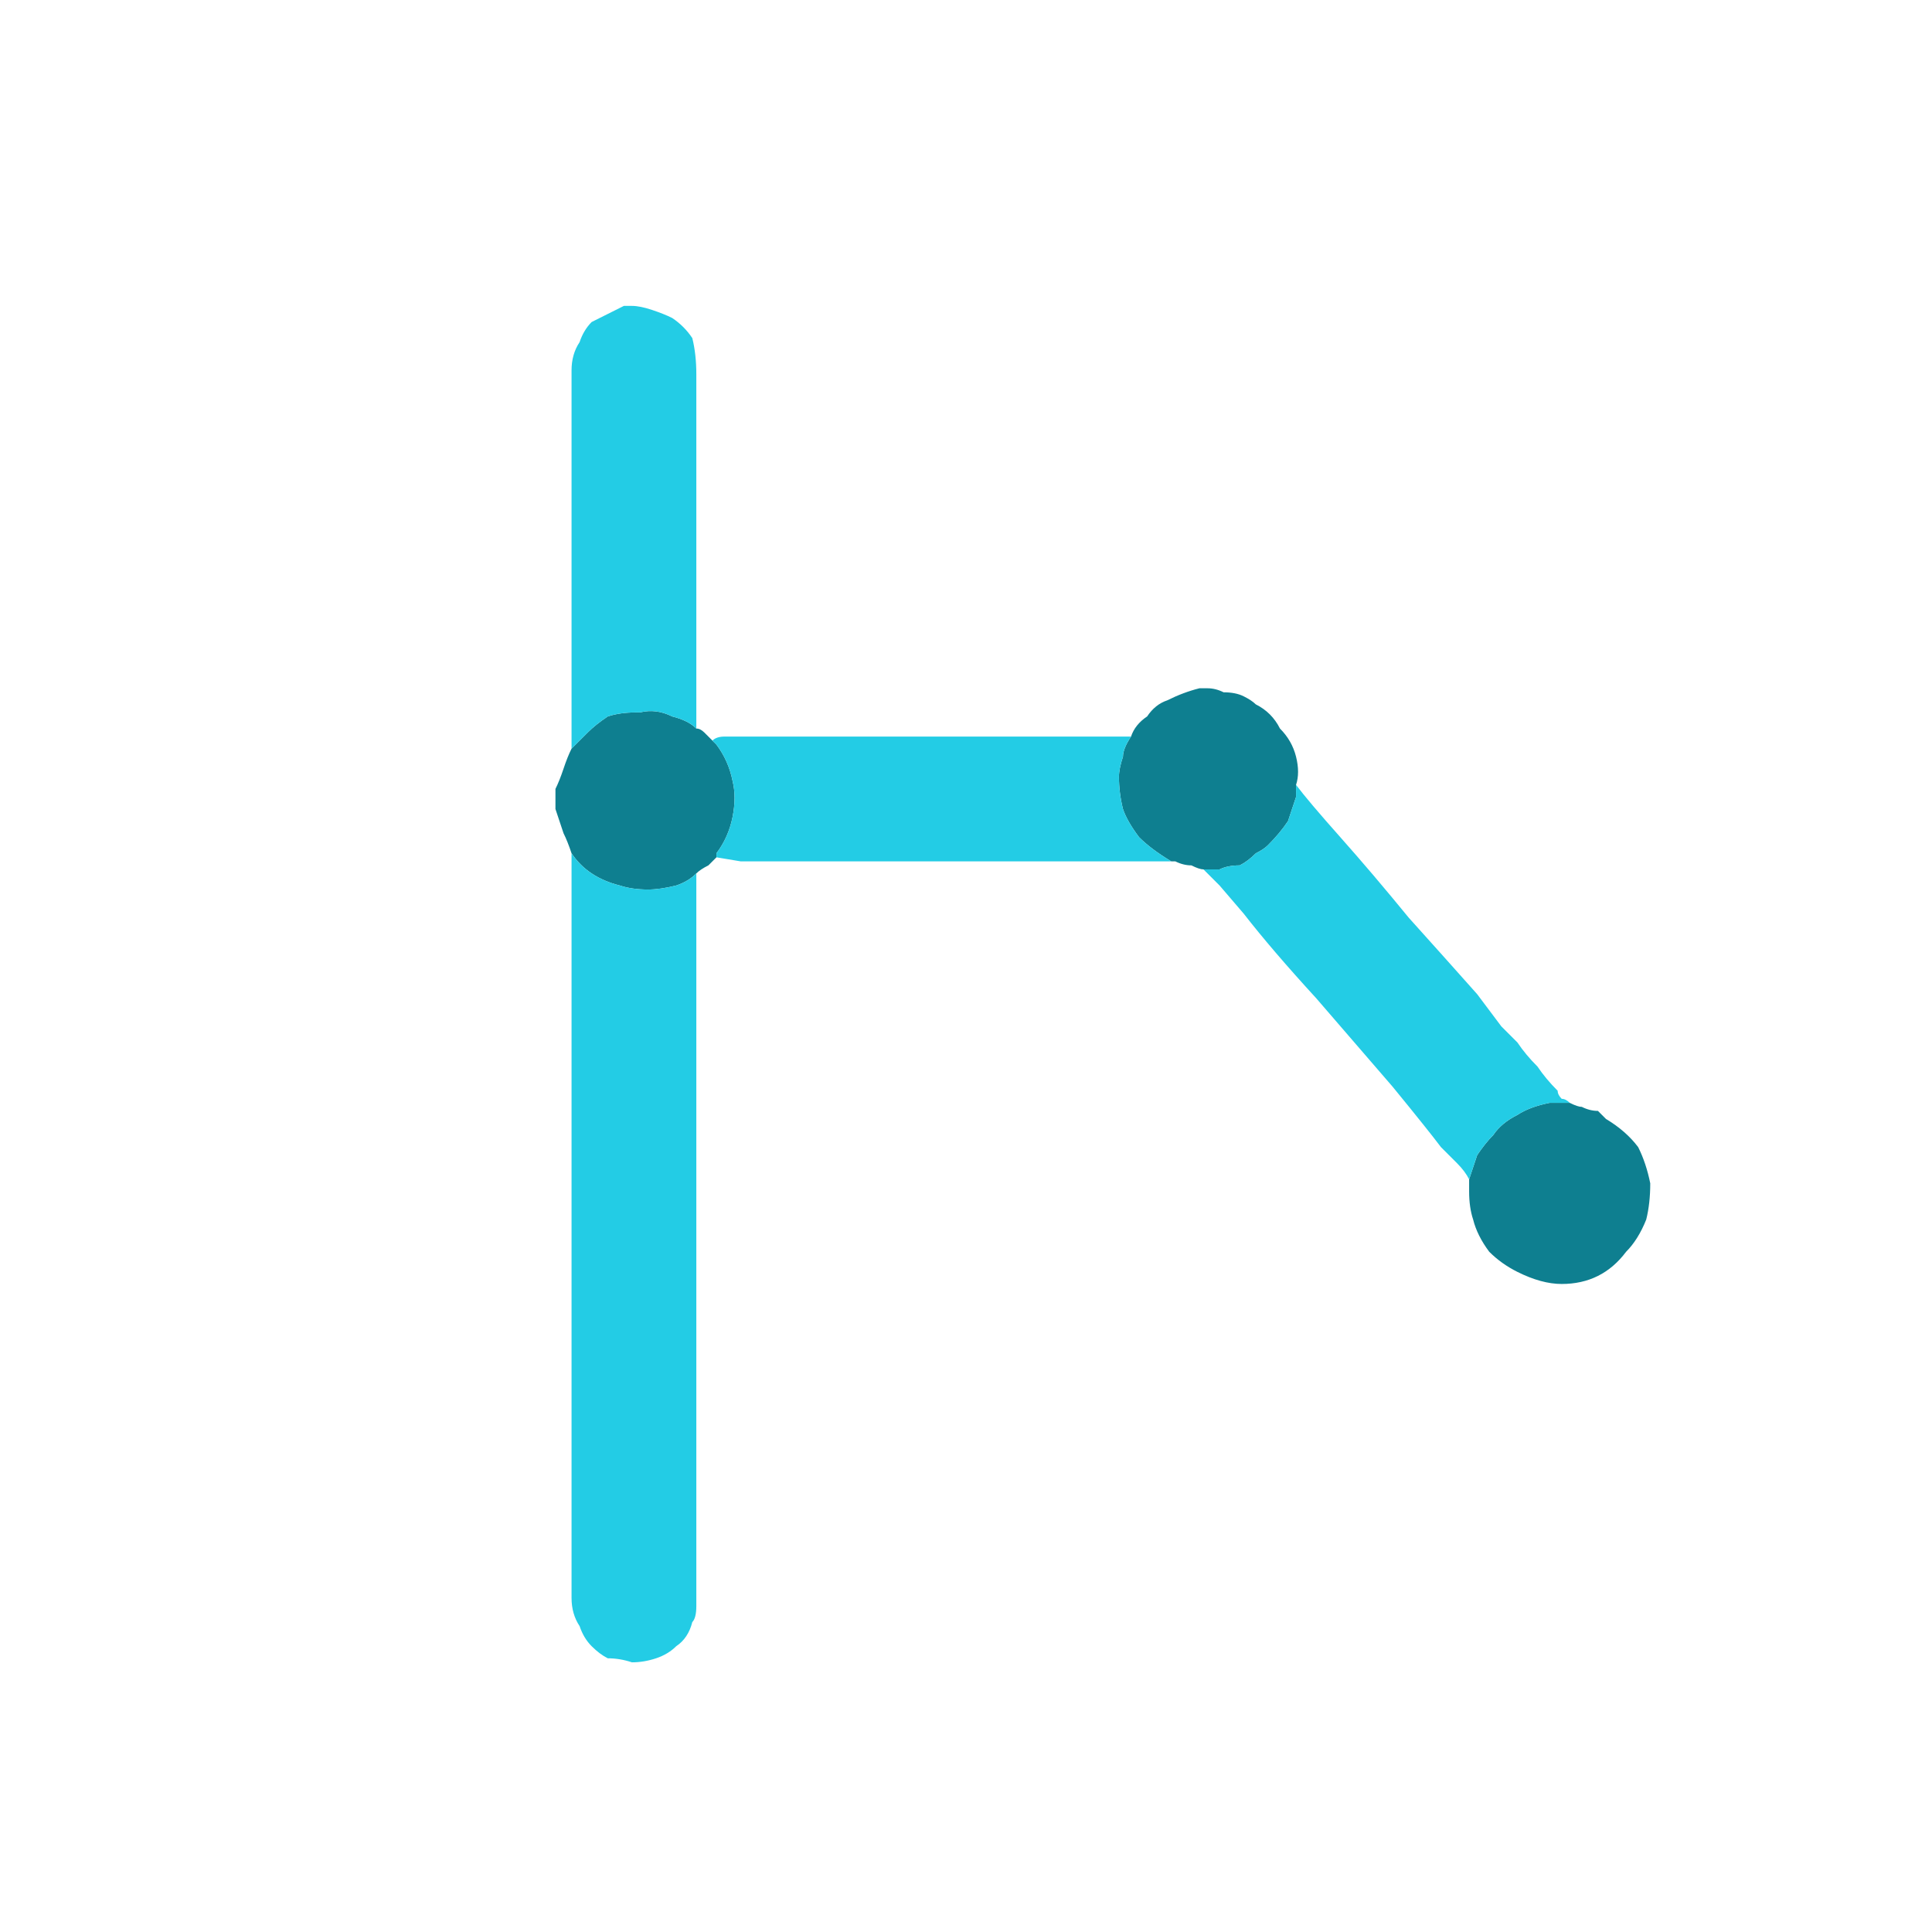 <svg xmlns="http://www.w3.org/2000/svg" height="24" width="24">
  <defs />
  <g>
    <path d="M19.5 13.7 Q19.6 13.75 19.65 13.75 19.75 13.8 19.85 13.8 19.9 13.85 19.95 13.9 20.2 14.05 20.35 14.25 20.45 14.45 20.5 14.7 20.5 14.95 20.45 15.15 20.35 15.4 20.2 15.55 20.05 15.75 19.85 15.85 19.65 15.95 19.4 15.95 19.15 15.95 18.85 15.8 18.65 15.7 18.5 15.55 18.35 15.35 18.3 15.15 18.25 15 18.25 14.8 18.25 14.8 18.25 14.75 18.25 14.7 18.25 14.65 18.3 14.5 18.35 14.35 18.45 14.2 18.55 14.1 18.65 13.95 18.85 13.85 19 13.75 19.25 13.7 L19.3 13.7 Q19.3 13.7 19.3 13.7 19.3 13.7 19.35 13.7 19.35 13.7 19.4 13.7 19.45 13.7 19.5 13.7 M14.05 9.15 Q14.1 9 14.25 8.9 14.35 8.75 14.5 8.7 14.7 8.6 14.9 8.55 L14.95 8.55 Q14.95 8.55 14.95 8.55 14.95 8.55 15 8.55 15.1 8.55 15.2 8.6 15.35 8.6 15.45 8.65 15.55 8.7 15.6 8.75 15.8 8.85 15.9 9.05 16.05 9.2 16.1 9.4 16.15 9.6 16.1 9.75 16.1 9.8 16.1 9.85 16.1 9.9 16.1 9.9 16.05 10.05 16 10.2 15.9 10.35 15.75 10.5 15.7 10.55 15.6 10.6 15.5 10.7 15.4 10.75 15.25 10.75 15.15 10.8 15.1 10.8 15.05 10.8 15 10.8 14.95 10.8 14.9 10.8 14.8 10.75 14.7 10.75 14.6 10.7 14.6 10.7 14.55 10.7 14.55 10.7 14.55 10.7 14.3 10.55 14.15 10.4 14 10.2 13.95 10.05 13.9 9.85 13.9 9.65 13.9 9.55 13.95 9.4 13.95 9.3 14.05 9.15 M8.65 9.05 Q8.7 9.05 8.75 9.1 8.8 9.15 8.85 9.2 8.85 9.2 8.85 9.2 L8.9 9.25 Q9.05 9.45 9.1 9.7 9.15 9.9 9.1 10.15 9.05 10.4 8.9 10.6 8.9 10.65 8.9 10.65 8.9 10.65 8.9 10.65 8.85 10.7 8.8 10.75 8.7 10.8 8.65 10.85 8.55 10.95 8.4 11 8.2 11.05 8.05 11.05 7.85 11.05 7.7 11 7.5 10.95 7.35 10.85 7.2 10.75 7.1 10.6 7.05 10.45 7 10.35 6.95 10.2 6.9 10.05 6.9 9.95 6.9 9.8 6.95 9.7 7 9.55 7.05 9.4 7.1 9.3 7.2 9.2 7.3 9.1 7.4 9 7.55 8.9 7.7 8.85 7.9 8.85 7.9 8.85 7.95 8.85 7.95 8.85 7.95 8.85 8.15 8.8 8.35 8.9 8.55 8.95 8.65 9.05" fill="#0E7F90" stroke="none" />
    <path d="M8.65 9.05 Q8.55 8.95 8.35 8.9 8.15 8.8 7.95 8.85 7.95 8.85 7.95 8.85 7.9 8.85 7.9 8.85 7.7 8.85 7.55 8.9 7.4 9 7.3 9.1 7.2 9.2 7.1 9.3 L7.1 4.6 Q7.1 4.4 7.2 4.25 7.25 4.1 7.35 4 7.45 3.95 7.55 3.9 7.65 3.85 7.75 3.8 L7.8 3.8 Q7.8 3.8 7.8 3.8 7.8 3.8 7.85 3.8 7.95 3.8 8.1 3.85 8.25 3.9 8.35 3.95 8.5 4.05 8.6 4.2 8.65 4.4 8.65 4.65 L8.65 9.05 M19.5 13.7 Q19.45 13.7 19.4 13.7 19.35 13.7 19.35 13.7 19.3 13.7 19.3 13.7 19.3 13.7 19.3 13.7 L19.25 13.7 Q19 13.75 18.85 13.85 18.65 13.95 18.55 14.1 18.45 14.2 18.35 14.35 18.3 14.5 18.25 14.65 18.2 14.55 18.1 14.45 L17.9 14.25 Q17.75 14.05 17.3 13.5 L16.35 12.4 Q15.8 11.8 15.45 11.35 L15.15 11 14.95 10.8 Q15 10.8 15.05 10.8 15.1 10.8 15.15 10.8 15.25 10.75 15.4 10.75 15.5 10.7 15.6 10.6 15.7 10.55 15.75 10.5 15.9 10.35 16 10.2 16.05 10.05 16.1 9.9 16.1 9.9 16.1 9.85 16.1 9.8 16.1 9.75 16.25 9.95 16.65 10.4 17.05 10.85 17.5 11.4 17.95 11.9 18.35 12.35 L18.65 12.75 18.85 12.95 Q18.95 13.1 19.1 13.25 19.2 13.4 19.35 13.55 19.35 13.6 19.4 13.65 19.45 13.65 19.5 13.7 M8.85 9.2 Q8.9 9.15 9 9.15 9.05 9.15 9.15 9.15 L14.05 9.15 Q13.95 9.3 13.95 9.4 13.9 9.55 13.9 9.65 13.9 9.85 13.95 10.05 14 10.2 14.15 10.4 14.3 10.55 14.55 10.7 L14.3 10.7 13.7 10.7 Q12.85 10.7 11.8 10.7 10.7 10.7 9.85 10.7 L9.2 10.7 8.9 10.65 Q8.9 10.65 8.9 10.65 8.9 10.65 8.9 10.6 9.05 10.4 9.1 10.15 9.15 9.9 9.1 9.7 9.05 9.45 8.9 9.25 L8.85 9.2 Q8.85 9.2 8.85 9.2 M8.65 10.85 L8.65 19.15 Q8.65 19.25 8.65 19.4 8.65 19.55 8.65 19.7 8.65 19.85 8.65 19.95 8.65 20.1 8.6 20.15 8.55 20.35 8.4 20.45 8.3 20.55 8.15 20.6 8 20.65 7.85 20.65 7.7 20.6 7.55 20.6 7.45 20.55 7.35 20.45 7.25 20.35 7.2 20.2 7.1 20.05 7.1 19.85 L7.1 10.6 Q7.2 10.75 7.35 10.85 7.5 10.95 7.7 11 7.85 11.05 8.05 11.05 8.2 11.05 8.4 11 8.55 10.95 8.65 10.85" fill="#23CCE5" stroke="none" />
  </g>
</svg>